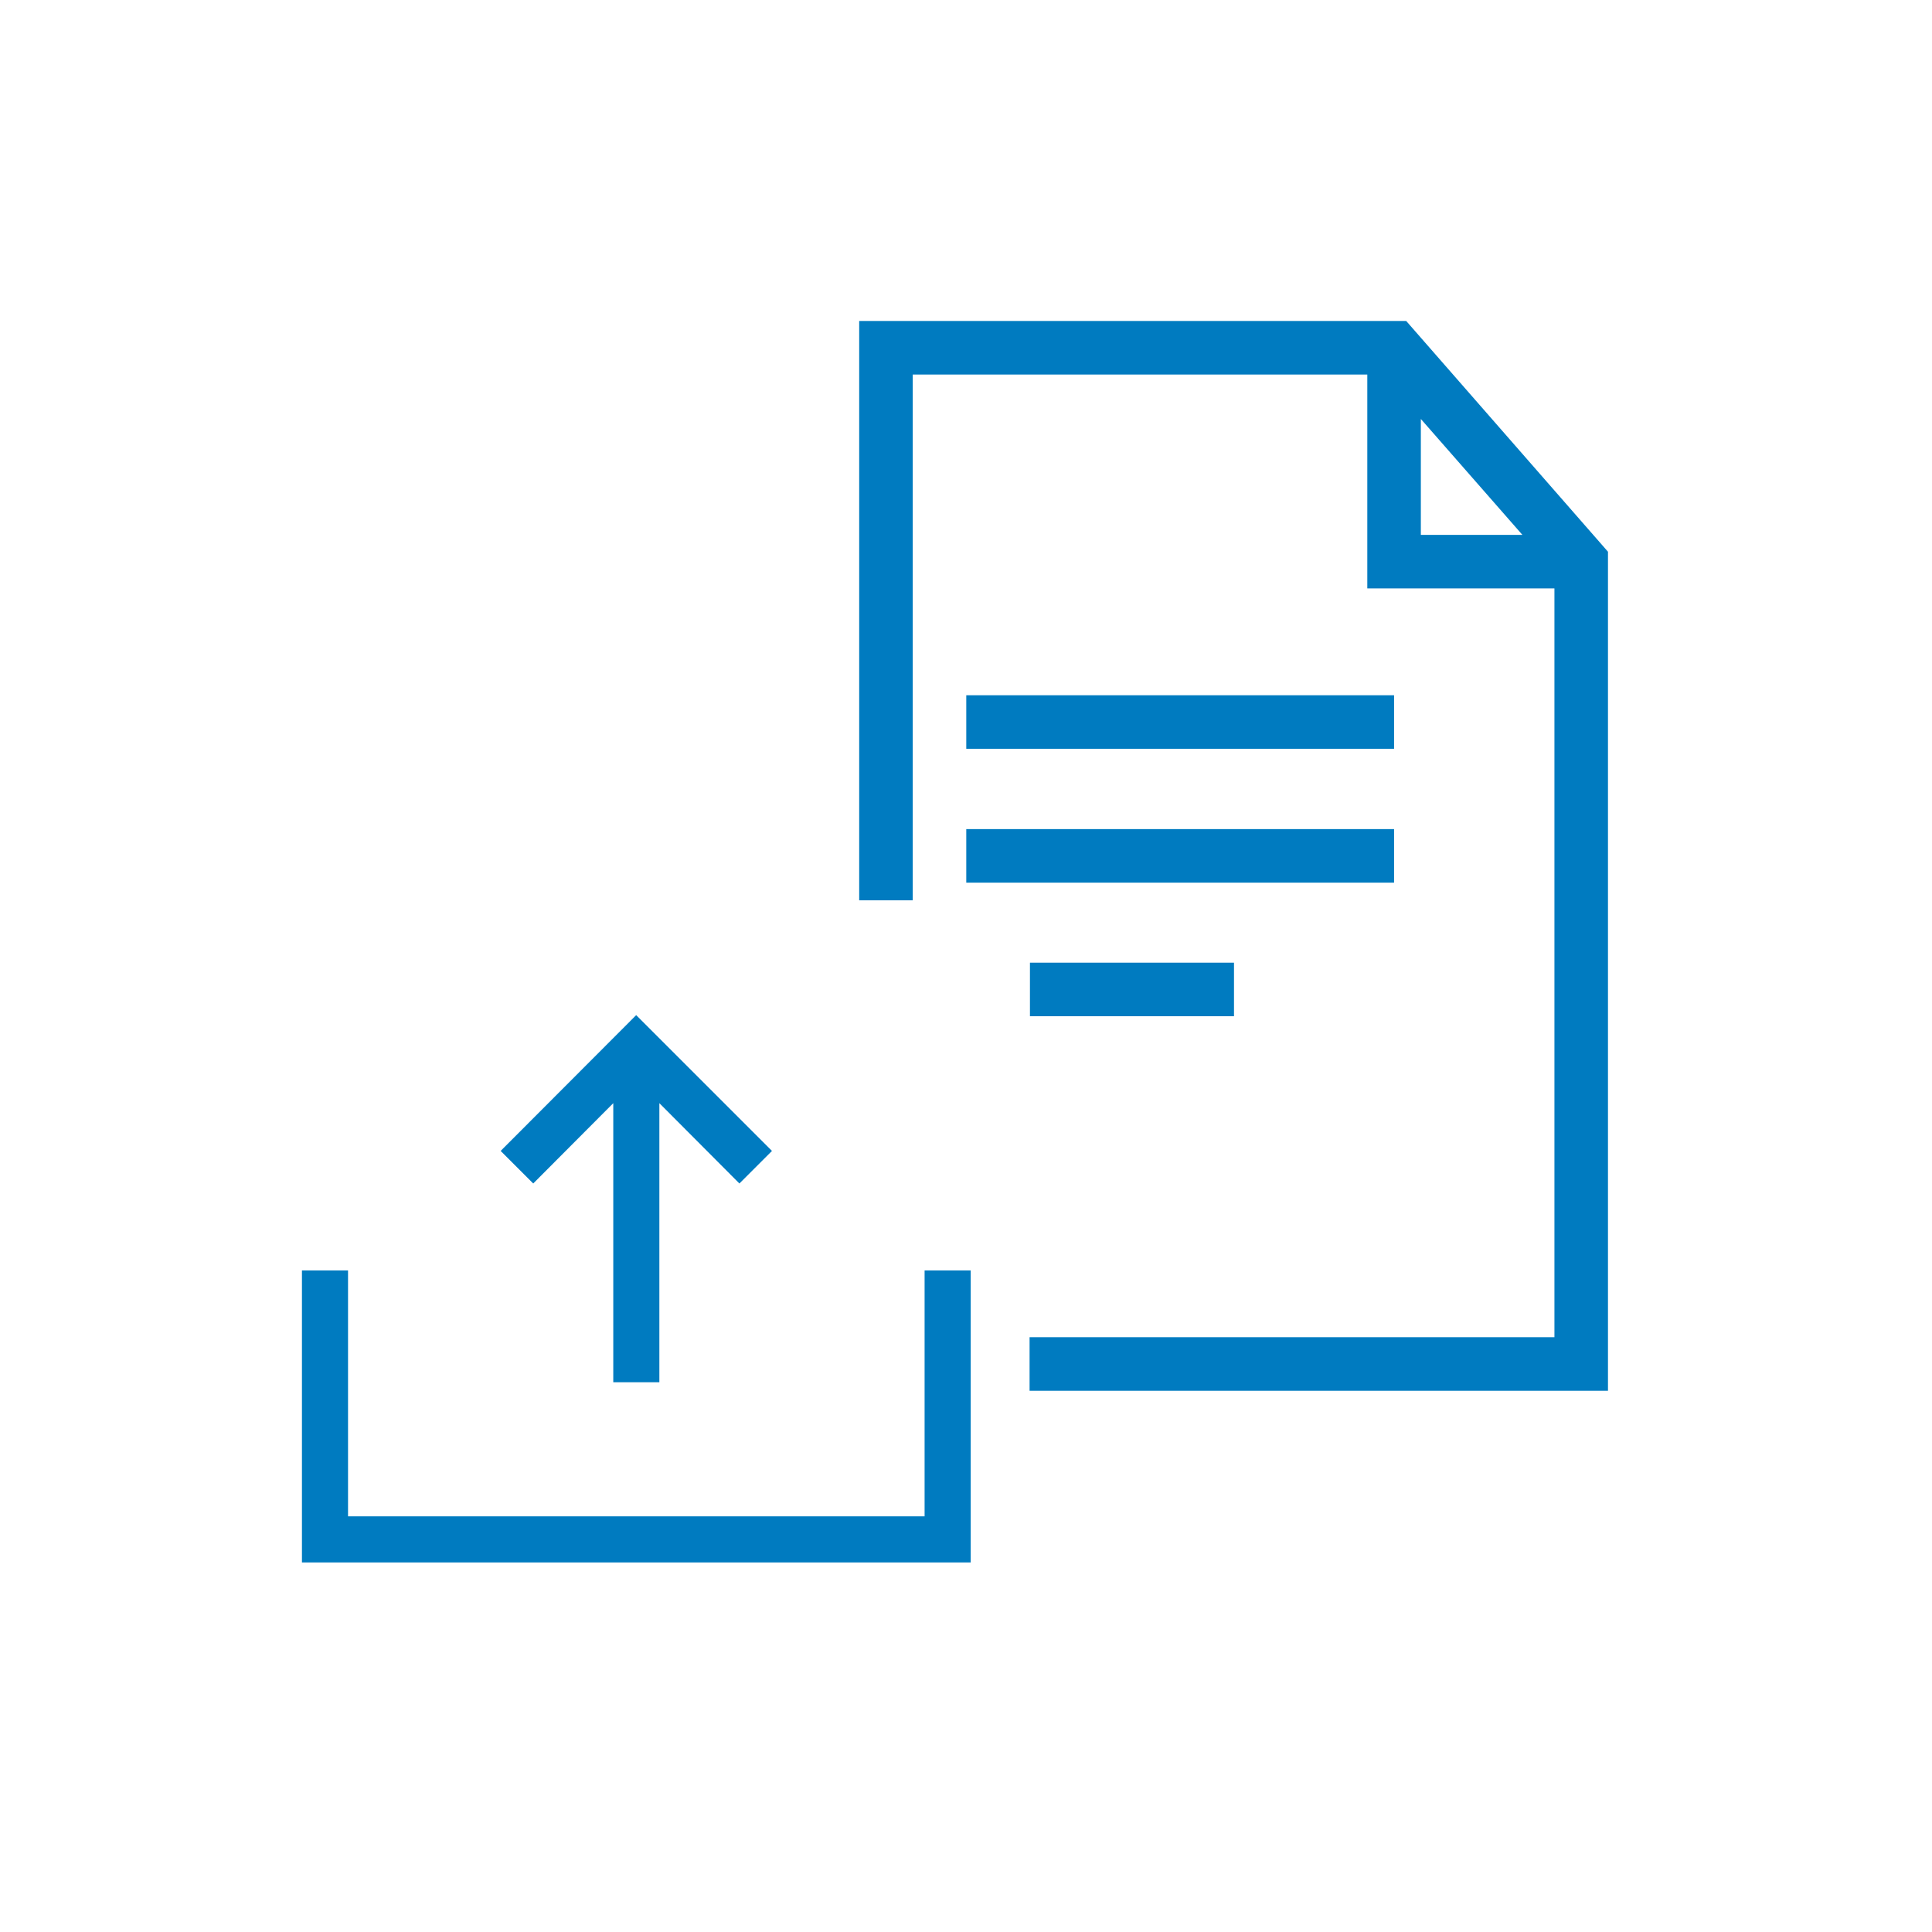 <?xml version='1.0' encoding='utf-8'?>
<svg xmlns="http://www.w3.org/2000/svg" id="Layer_1" width="70" height="70" version="1.1" viewBox="0 0 70 70">
  
  <defs>
    <filter id="drop-shadow-1" x="-169.33" y="-55.44" width="184" height="183" filterUnits="userSpaceOnUse">
      <feOffset dx="0" dy="0" />
      <feGaussianBlur result="blur" stdDeviation="20" />
      <feFlood flood-color="#000" flood-opacity=".1" />
      <feComposite in2="blur" operator="in" />
      <feComposite in="SourceGraphic" in2="blur" />
    </filter>
    <filter id="drop-shadow-2" x="49.67" y="-58.44" width="184" height="183" filterUnits="userSpaceOnUse">
      <feOffset dx="0" dy="0" />
      <feGaussianBlur result="blur1" stdDeviation="20" />
      <feFlood flood-color="#000" flood-opacity=".1" />
      <feComposite in2="blur1" operator="in" />
      <feComposite in="SourceGraphic" in2="blur1" />
    </filter>
    <filter id="drop-shadow-4" x="-56.33" y="-55.44" width="183" height="183" filterUnits="userSpaceOnUse">
      <feOffset dx="0" dy="0" />
      <feGaussianBlur result="blur2" stdDeviation="20" />
      <feFlood flood-color="#000" flood-opacity=".1" />
      <feComposite in2="blur2" operator="in" />
      <feComposite in="SourceGraphic" in2="blur2" />
    </filter>
  </defs>
  <g filter="url(#drop-shadow-4)">
    <path d="M40.29,66.81H7.92c-2.21,0-4.01-1.79-4.01-4.01h0V8.64c0-2.21,1.8-4.01,4.01-4.01h54.16c2.21,0,4.01,1.8,4.01,4.01v32.37c0,14.25-11.55,25.8-25.8,25.8Z" fill="#fff" />
  </g>
  <g>
    <polygon points="51.48 15.18 51.48 19.38 55.16 19.38 51.48 15.18 51.48 15.18" fill="none" />
    <path d="M37.31,34.88h7.4v1.94h-7.4v11.63h19.02v-27.13h-6.78v-7.75h-16.47v19.05h4.23v2.27ZM35.01,25.19h15.5v1.94h-15.5v-1.94ZM35.01,31.98v-1.94h15.5v1.94h-15.5Z" fill="none" />
    <rect x="37.31" y="34.88" width="7.4" height="1.94" fill="#007bc0" />
    <rect x="35.01" y="30.04" width="15.5" height="1.94" fill="#007bc0" />
    <path d="M50.95,11.63h-19.82v20.99h1.94V13.57h16.47v7.75h6.78v27.13h-19.02v1.94h20.96v-30.4l-7.31-8.36ZM51.48,19.38v-4.2h0l3.68,4.2h-3.68Z" fill="#007bc0" />
    <rect x="35.01" y="25.19" width="15.5" height="1.94" fill="#007bc0" />
    <path d="M37.31,36.82v-4.2H8.8v28.5h28.5v-24.3ZM23.05,36.78l4.92,4.92h0s0,0,0,0h0s-1.18,1.18-1.18,1.18l-2.9-2.9v10.1h-1.67v-10.1l-2.9,2.9-1.18-1.18,4.92-4.91ZM35.17,56.61H10.94v-10.58h1.67v8.91h20.9v-8.91h1.67v10.58Z" fill="#fff" />
    <polygon points="27.97 41.7 27.97 41.7 27.97 41.7 27.97 41.7" fill="#007bc0" />
    <polygon points="22.22 39.97 22.22 50.08 23.89 50.08 23.89 39.97 26.79 42.88 27.97 41.7 23.05 36.78 18.14 41.7 19.32 42.88 22.22 39.97" fill="#007bc0" />
    <polygon points="33.5 54.94 12.61 54.94 12.61 46.03 12.6 46.03 10.94 46.03 10.94 56.61 35.17 56.61 35.17 46.03 33.5 46.03 33.5 54.94" fill="#007bc0" />
  </g>
  </svg>